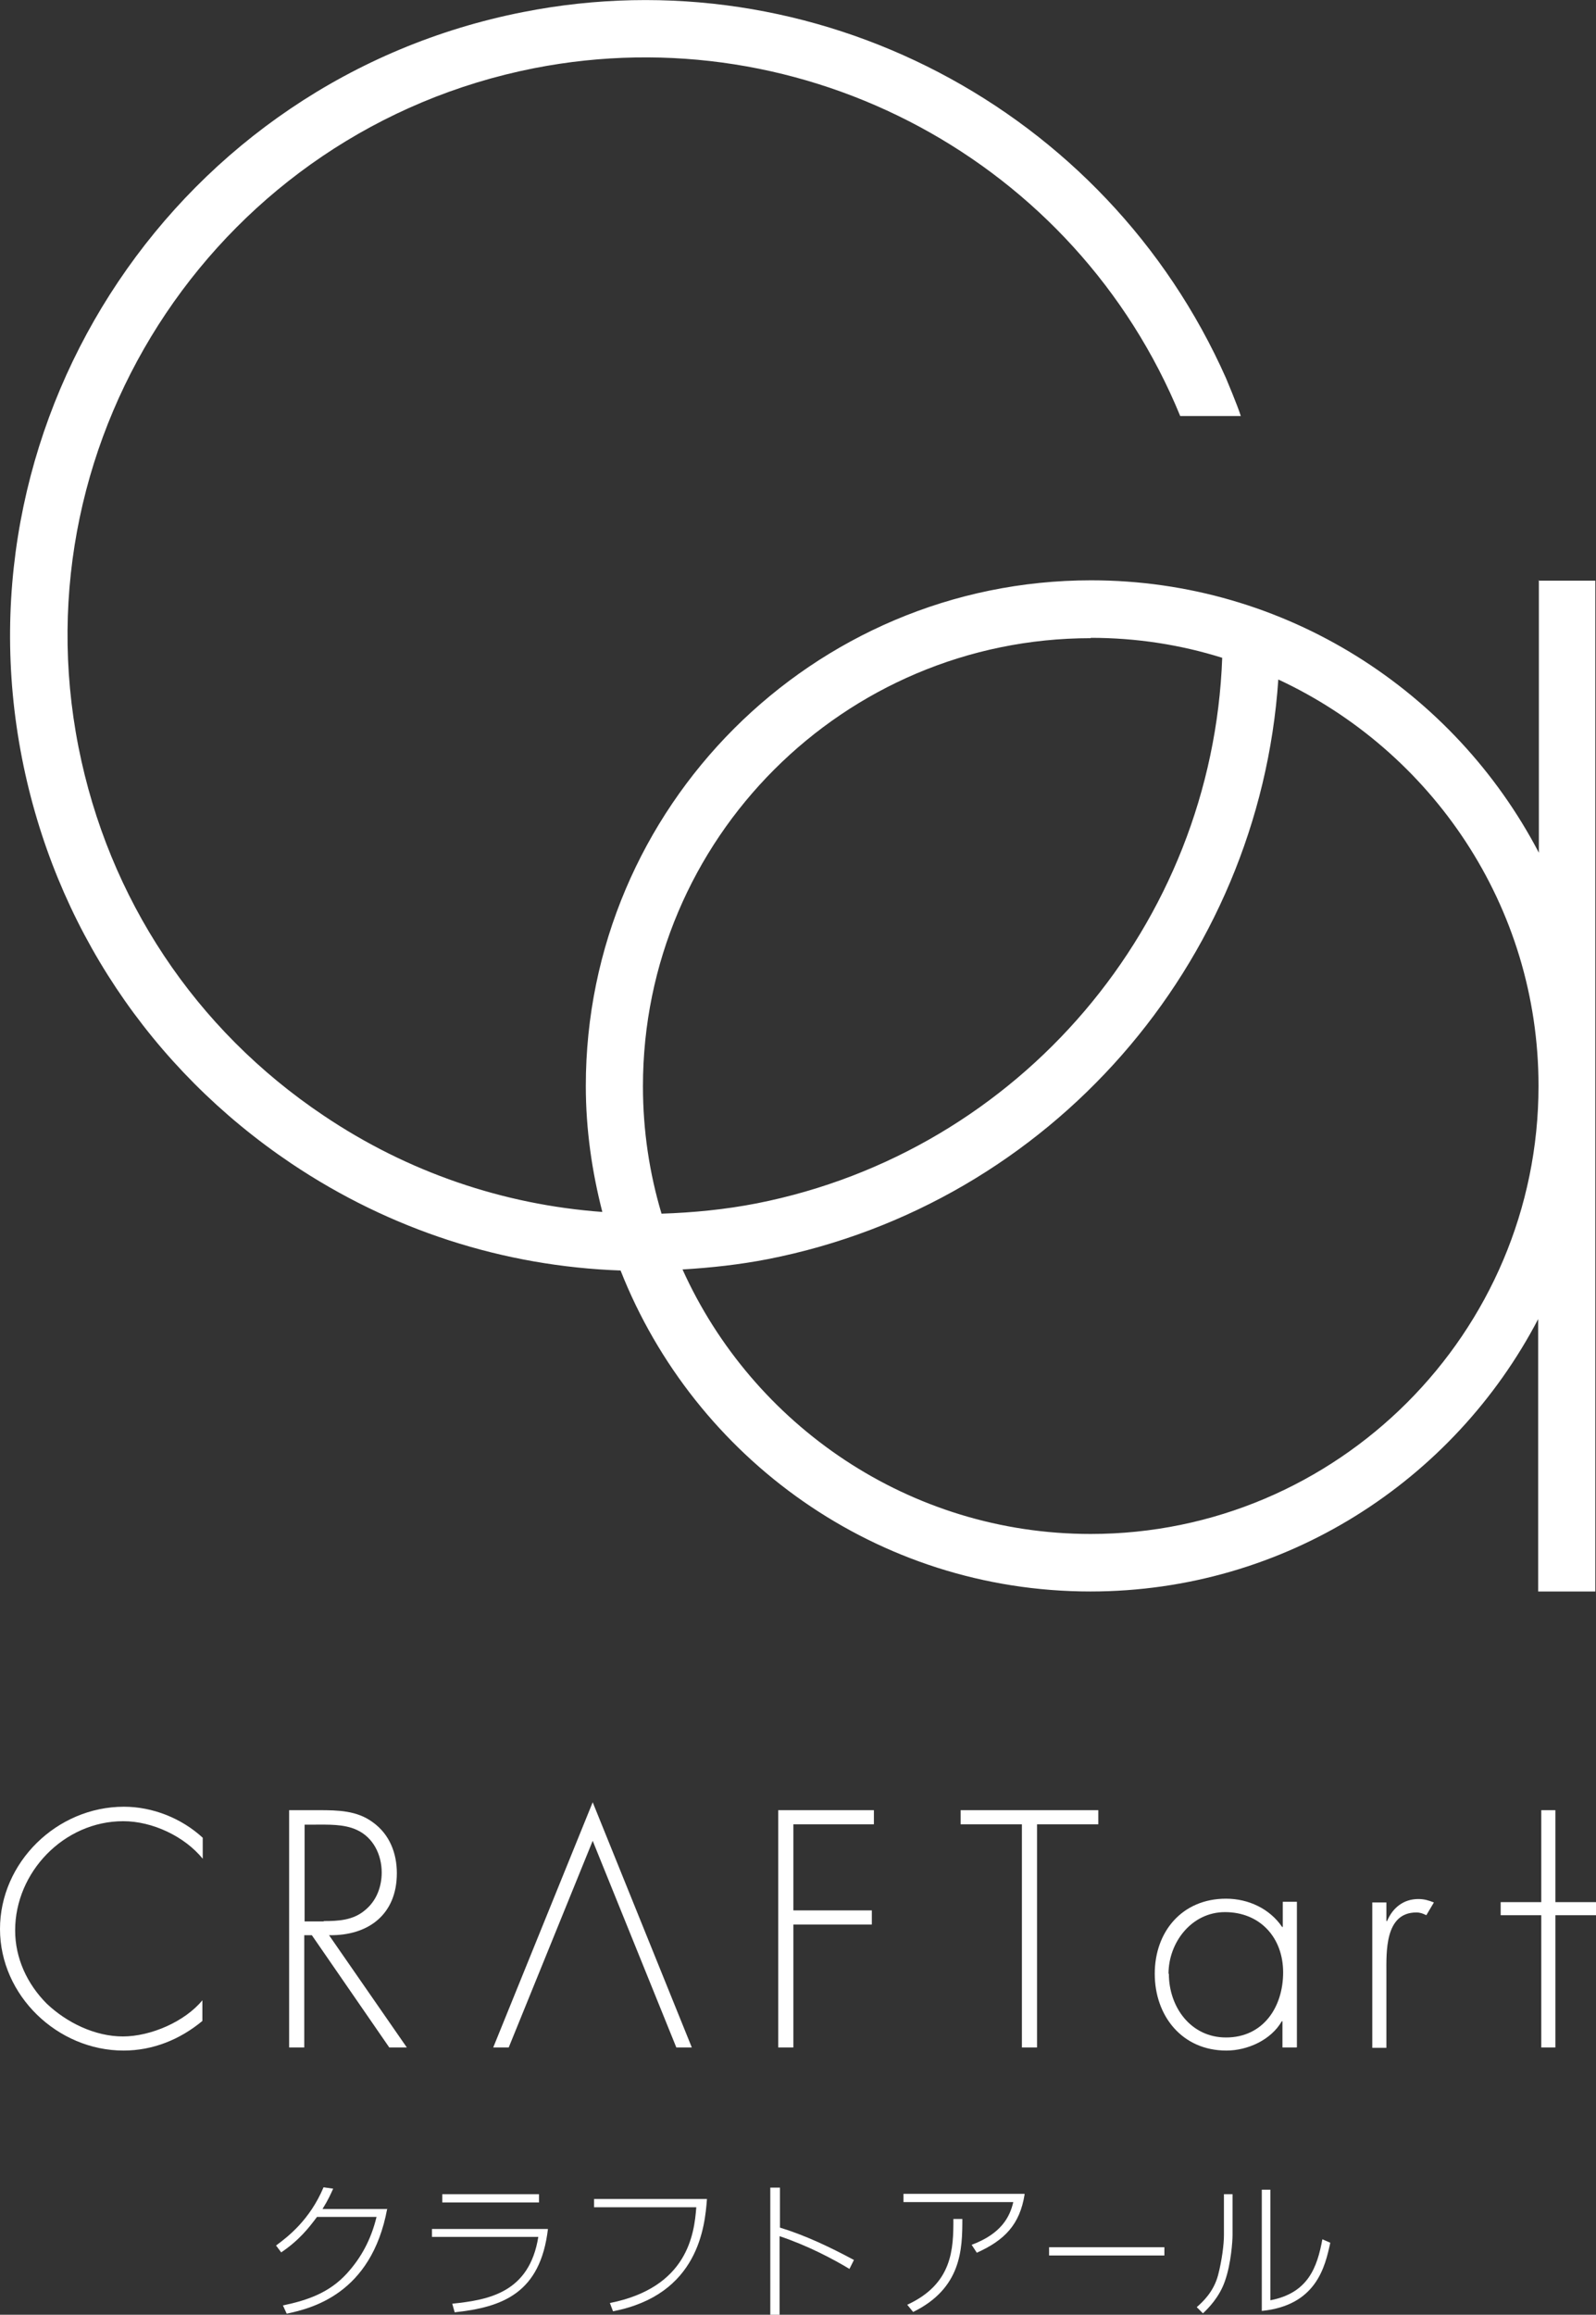 <?xml version="1.0" encoding="UTF-8"?>
<svg id="_レイヤー_2" data-name="レイヤー 2" xmlns="http://www.w3.org/2000/svg" viewBox="0 0 46.37 67.21">
  <rect x="0" y="0" width="46.37" height="67.21" fill="#333333" stroke="none"/>
  <defs>
    <style>
      .cls-1 {
        fill: #fff;
      }
    </style>
  </defs>
  <g id="_レイヤー_1-2" data-name="レイヤー 1">
    <g>
      <path class="cls-1" d="M44.71,16.85v7.91c-2.45-4.69-7.36-7.91-13.01-7.91-8.09,0-14.68,6.59-14.68,14.68,0,1.27.18,2.49.48,3.66-2.87-.21-5.65-1.15-8.1-2.8-3.73-2.5-6.25-6.3-7.12-10.7C.49,12.61,6.43,3.77,15.52,1.98c7.86-1.54,15.74,2.71,18.77,10.1h1.76c-.08-.27-.43-1.1-.43-1.1C32.14,3.15,23.66-1.32,15.2.35,5.21,2.31-1.32,12.03.64,22.02c.95,4.84,3.73,9.01,7.82,11.76,2.89,1.94,6.18,2.99,9.57,3.11,2.15,5.45,7.45,9.32,13.65,9.32,5.66,0,10.56-3.22,13.01-7.91v7.91h1.66v-29.35h-1.66ZM31.69,18.52c1.33,0,2.61.2,3.82.58-.28,7.73-5.87,14.33-13.52,15.84-.92.18-1.85.27-2.77.3-.35-1.17-.54-2.41-.54-3.7,0-7.18,5.84-13.01,13.01-13.01ZM31.69,44.54c-5.27,0-9.82-3.16-11.86-7.68.83-.05,1.66-.14,2.48-.3,8.21-1.61,14.27-8.58,14.83-16.83,4.45,2.07,7.56,6.57,7.56,11.8,0,7.17-5.84,13.01-13.01,13.01Z"/>
      <g>
        <path class="cls-1" d="M5.89,53.97c-.53-.65-1.46-1.09-2.31-1.09-1.72,0-3.14,1.48-3.14,3.17,0,.81.35,1.56.92,2.13.58.55,1.4.95,2.21.95s1.8-.43,2.31-1.05v.6c-.65.54-1.44.86-2.29.86-1.92,0-3.59-1.6-3.59-3.53s1.65-3.55,3.6-3.55c.83,0,1.67.33,2.29.9v.6Z"/>
        <path class="cls-1" d="M11.81,59.45h-.5l-2.25-3.26h-.22v3.26h-.44v-6.89h.86c.56,0,1.11.01,1.57.35.49.35.7.9.7,1.48,0,1.2-.83,1.82-1.97,1.8l2.26,3.26ZM9.4,55.78c.43,0,.86-.02,1.21-.32.33-.27.48-.68.48-1.09,0-.51-.24-1.02-.73-1.24-.37-.17-.83-.15-1.23-.15h-.28v2.81h.56Z"/>
        <path class="cls-1" d="M23.05,52.97v2.5h2.28v.41h-2.28v3.57h-.44v-6.89h2.78v.41h-2.34Z"/>
        <path class="cls-1" d="M30.13,59.45h-.44v-6.48h-1.78v-.41h4v.41h-1.78v6.48Z"/>
        <path class="cls-1" d="M37.67,59.45h-.41v-.76h-.02c-.31.54-.99.85-1.61.85-1.28,0-2.08-1-2.08-2.23s.8-2.18,2.07-2.18c.65,0,1.27.29,1.63.82h.02v-.73h.41v4.22ZM33.96,57.31c0,.97.64,1.85,1.66,1.85,1.08,0,1.66-.88,1.66-1.89s-.67-1.75-1.69-1.75c-.97,0-1.64.88-1.64,1.79Z"/>
        <path class="cls-1" d="M40.28,55.78h.02c.16-.38.47-.64.91-.64.17,0,.3.04.45.1l-.22.37c-.1-.05-.18-.08-.29-.08-.92,0-.87,1.15-.87,1.77v2.16h-.41v-4.22h.41v.55Z"/>
        <polygon class="cls-1" points="17.22 52.33 14.33 59.45 14.78 59.45 17.22 53.45 19.65 59.45 20.1 59.45 17.22 52.33"/>
        <path class="cls-1" d="M45.19,59.45h-.41v-3.84h-1.18v-.38h1.18v-2.67h.41v2.67h1.18v.38h-1.18v3.84Z"/>
      </g>
      <g>
        <path class="cls-1" d="M11.25,64.13c-.46,2.5-2.23,2.9-2.92,3.05l-.11-.24c.72-.15,1.35-.37,1.86-.93.41-.45.7-.98.86-1.64h-1.73c-.24.32-.51.67-1.04,1.03l-.15-.2c.34-.25.98-.74,1.38-1.69l.28.04c-.07.15-.13.3-.31.59h1.89Z"/>
        <path class="cls-1" d="M15.92,64.72c-.22,1.86-1.31,2.27-2.71,2.42l-.07-.25c1.06-.11,2.24-.32,2.5-1.94h-3.09v-.23h3.36ZM15.66,63.71v.24h-2.81v-.24h2.81Z"/>
        <path class="cls-1" d="M20.54,63.85c-.06.79-.24,2.78-2.73,3.26l-.09-.24c2.26-.45,2.45-2,2.51-2.78h-2.97v-.24h3.28Z"/>
        <path class="cls-1" d="M22.66,63.52v1.16c.75.23,1.46.57,2.15.94l-.13.26c-.48-.29-1.22-.68-2.03-.95v2.28h-.27v-3.69h.27Z"/>
        <path class="cls-1" d="M29.77,63.71c-.14.89-.59,1.34-1.39,1.7l-.15-.23c.86-.32,1.11-.81,1.21-1.24h-3.19v-.24h3.51ZM26.36,66.92c1.32-.61,1.34-1.62,1.34-2.49h.26c0,.87-.02,2.01-1.43,2.7l-.18-.22Z"/>
        <path class="cls-1" d="M33.83,65.25v.24h-3.35v-.24h3.35Z"/>
        <path class="cls-1" d="M35.81,64.9c0,.16-.04.82-.22,1.33-.16.47-.49.8-.64.94l-.18-.18c.17-.15.49-.44.62-.93.11-.42.17-.89.17-1.16v-1.19h.25v1.19ZM36.91,66.79c1.1-.21,1.36-.96,1.51-1.77l.23.1c-.15.69-.4,1.82-1.99,1.98v-3.52h.25v3.21Z"/>
      </g>
    </g>
  </g>
</svg>